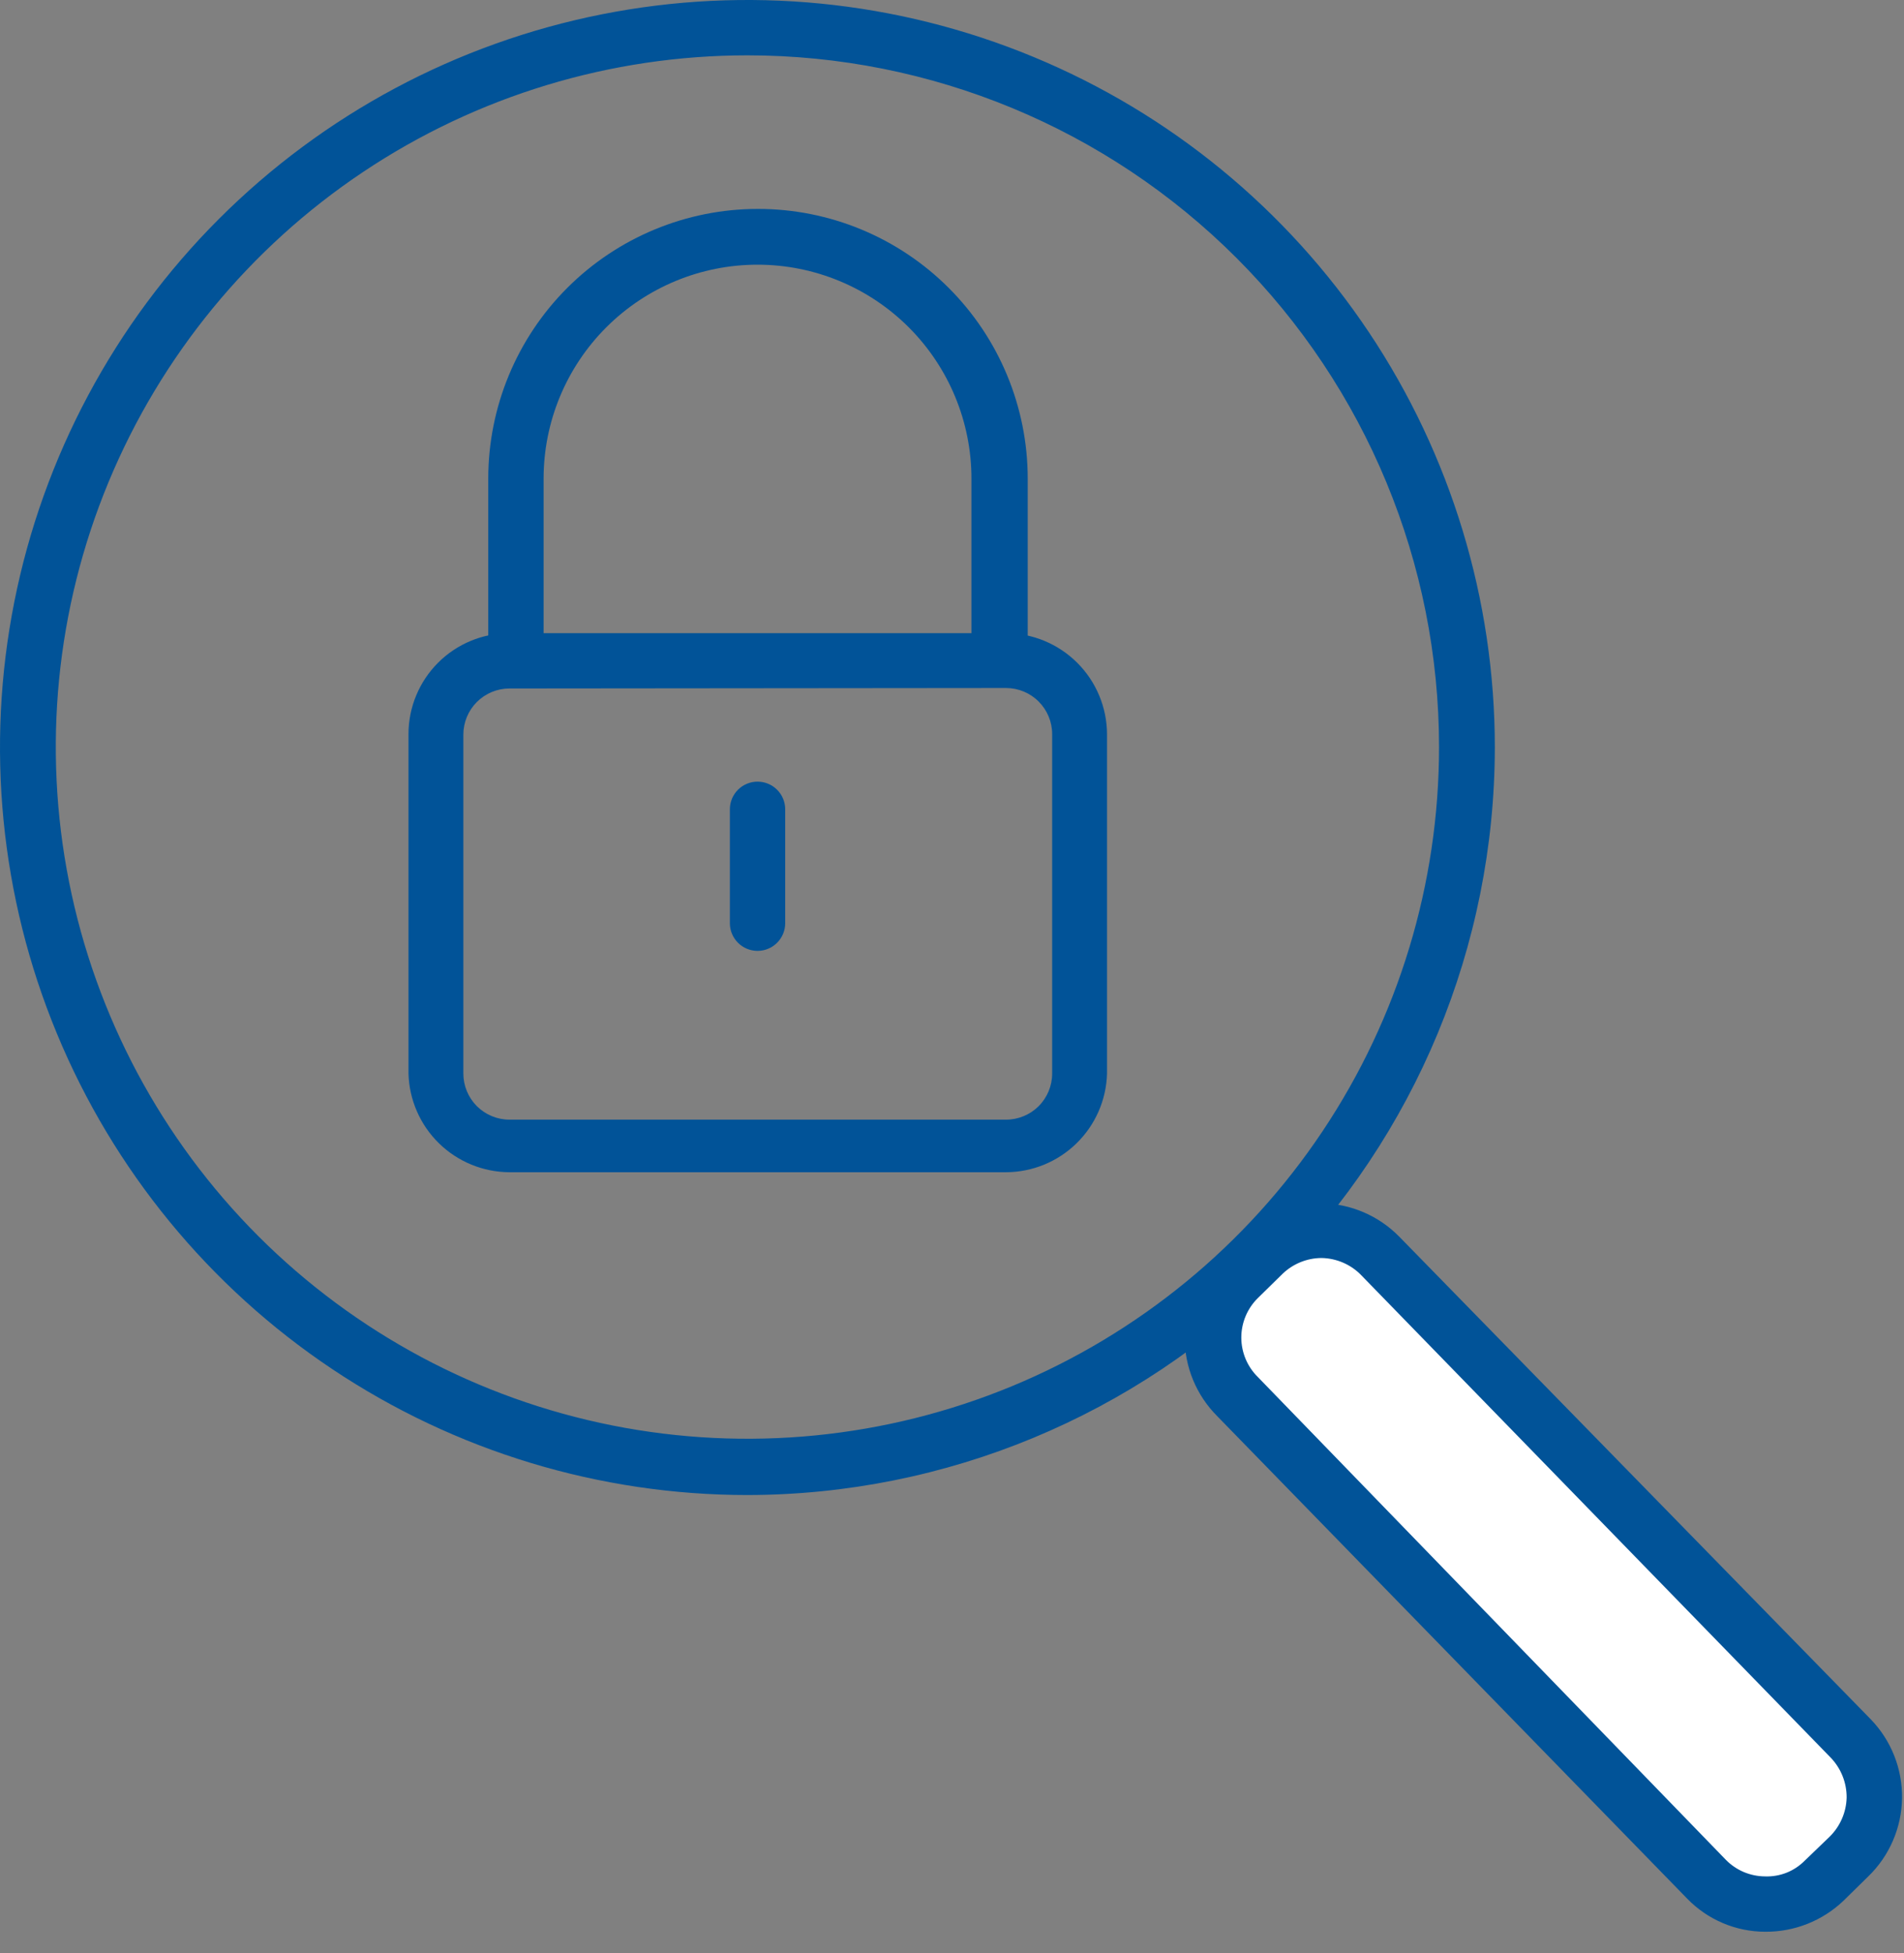 <svg xmlns="http://www.w3.org/2000/svg" width="78" height="80" viewBox="0 0 78 80" fill="none"><rect x="0" y="0" width="78" height="80" fill="#808080" stroke="none"/><path d="M40.95 27.276C40.799 27.278 40.65 27.251 40.51 27.195C40.37 27.139 40.243 27.056 40.136 26.95C40.029 26.845 39.944 26.719 39.886 26.58C39.827 26.442 39.797 26.293 39.797 26.142V19.607C39.797 17.282 38.874 15.053 37.23 13.409C35.587 11.766 33.358 10.842 31.033 10.842C28.709 10.842 26.479 11.766 24.836 13.409C23.192 15.053 22.269 17.282 22.269 19.607V26.142C22.269 26.443 22.149 26.731 21.937 26.944C21.724 27.156 21.436 27.276 21.135 27.276C20.835 27.276 20.546 27.156 20.334 26.944C20.121 26.731 20.002 26.443 20.002 26.142V19.607C20.002 16.676 21.166 13.865 23.238 11.793C25.311 9.721 28.121 8.557 31.052 8.557C33.983 8.557 36.793 9.721 38.865 11.793C40.938 13.865 42.102 16.676 42.102 19.607V26.142C42.102 26.293 42.072 26.442 42.014 26.58C41.956 26.719 41.871 26.845 41.763 26.95C41.656 27.056 41.529 27.139 41.389 27.195C41.25 27.251 41.1 27.278 40.95 27.276Z" fill="#015398"></path><path d="M41.214 48.016H20.871C19.792 48.011 18.756 47.587 17.984 46.832C17.212 46.078 16.764 45.053 16.734 43.974V30.071C16.734 28.974 17.17 27.922 17.946 27.146C18.722 26.37 19.774 25.935 20.871 25.935H41.214C42.31 25.939 43.359 26.377 44.134 27.152C44.909 27.926 45.346 28.976 45.351 30.071V43.974C45.322 45.053 44.873 46.078 44.101 46.832C43.329 47.587 42.294 48.011 41.214 48.016ZM20.871 28.201C20.37 28.201 19.89 28.4 19.535 28.755C19.181 29.109 18.982 29.589 18.982 30.09V43.974C18.982 44.474 19.181 44.955 19.535 45.309C19.89 45.663 20.37 45.862 20.871 45.862H41.214C41.715 45.862 42.196 45.663 42.55 45.309C42.904 44.955 43.103 44.474 43.103 43.974V30.071C43.103 29.57 42.904 29.09 42.55 28.736C42.196 28.381 41.715 28.182 41.214 28.182L20.871 28.201Z" fill="#015398"></path><path d="M31.034 38.949C30.733 38.949 30.445 38.829 30.232 38.617C30.02 38.404 29.9 38.116 29.9 37.816V33.15C29.9 32.849 30.02 32.561 30.232 32.349C30.445 32.136 30.733 32.017 31.034 32.017C31.334 32.017 31.623 32.136 31.835 32.349C32.048 32.561 32.167 32.849 32.167 33.15V37.816C32.167 38.116 32.048 38.404 31.835 38.617C31.623 38.829 31.334 38.949 31.034 38.949Z" fill="#015398"></path><path d="M51.757 51.38L50.742 52.368C49.388 53.685 49.358 55.849 50.675 57.203L69.891 76.957C71.208 78.31 73.373 78.34 74.726 77.023L75.742 76.035C77.095 74.719 77.125 72.554 75.808 71.201L56.592 51.447C55.275 50.093 53.111 50.063 51.757 51.38Z" fill="white"></path><path d="M72.325 79.126C71.726 79.127 71.133 79.007 70.581 78.773C70.029 78.539 69.53 78.197 69.114 77.766L49.866 58.008C49.443 57.585 49.107 57.083 48.878 56.531C48.649 55.978 48.531 55.386 48.531 54.788C48.531 54.189 48.649 53.597 48.878 53.044C49.107 52.492 49.443 51.99 49.866 51.567L50.886 50.566C51.755 49.728 52.92 49.268 54.126 49.286C55.333 49.303 56.484 49.797 57.327 50.66L76.632 70.418C77.049 70.847 77.377 71.354 77.598 71.91C77.819 72.466 77.928 73.06 77.92 73.658C77.911 74.256 77.784 74.847 77.547 75.396C77.31 75.945 76.967 76.443 76.537 76.859L75.517 77.86C74.657 78.679 73.513 79.133 72.325 79.126ZM54.135 51.529C53.544 51.533 52.976 51.763 52.548 52.171L51.528 53.172C51.314 53.383 51.144 53.635 51.028 53.912C50.912 54.189 50.852 54.487 50.852 54.788C50.852 55.088 50.912 55.386 51.028 55.663C51.144 55.94 51.314 56.192 51.528 56.403L70.701 76.179C70.91 76.393 71.16 76.563 71.435 76.68C71.711 76.796 72.007 76.857 72.306 76.859C72.607 76.87 72.906 76.819 73.186 76.709C73.466 76.598 73.719 76.431 73.931 76.217L74.951 75.235C75.384 74.811 75.635 74.235 75.65 73.629C75.653 73.025 75.423 72.443 75.007 72.005L55.778 52.247C55.566 52.024 55.311 51.846 55.029 51.723C54.747 51.6 54.443 51.534 54.135 51.529Z" fill="#015398"></path><path d="M30.619 61.238C24.563 61.238 18.643 59.442 13.608 56.078C8.573 52.713 4.648 47.931 2.331 42.336C0.013 36.741 -0.593 30.585 0.588 24.645C1.77 18.706 4.686 13.25 8.968 8.968C13.25 4.686 18.706 1.77 24.645 0.588C30.585 -0.593 36.741 0.013 42.336 2.331C47.931 4.648 52.713 8.573 56.078 13.608C59.442 18.643 61.238 24.563 61.238 30.619C61.228 38.736 57.999 46.519 52.259 52.259C46.519 57.999 38.736 61.228 30.619 61.238ZM30.619 2.267C25.015 2.267 19.537 3.928 14.878 7.042C10.218 10.155 6.587 14.58 4.442 19.757C2.298 24.935 1.737 30.631 2.83 36.128C3.923 41.624 6.622 46.672 10.584 50.635C14.547 54.597 19.595 57.296 25.091 58.389C30.587 59.482 36.284 58.921 41.462 56.777C46.639 54.632 51.064 51.001 54.177 46.341C57.291 41.682 58.952 36.204 58.952 30.6C58.952 23.085 55.967 15.879 50.654 10.565C45.34 5.252 38.133 2.267 30.619 2.267Z" fill="#015398"></path></svg>